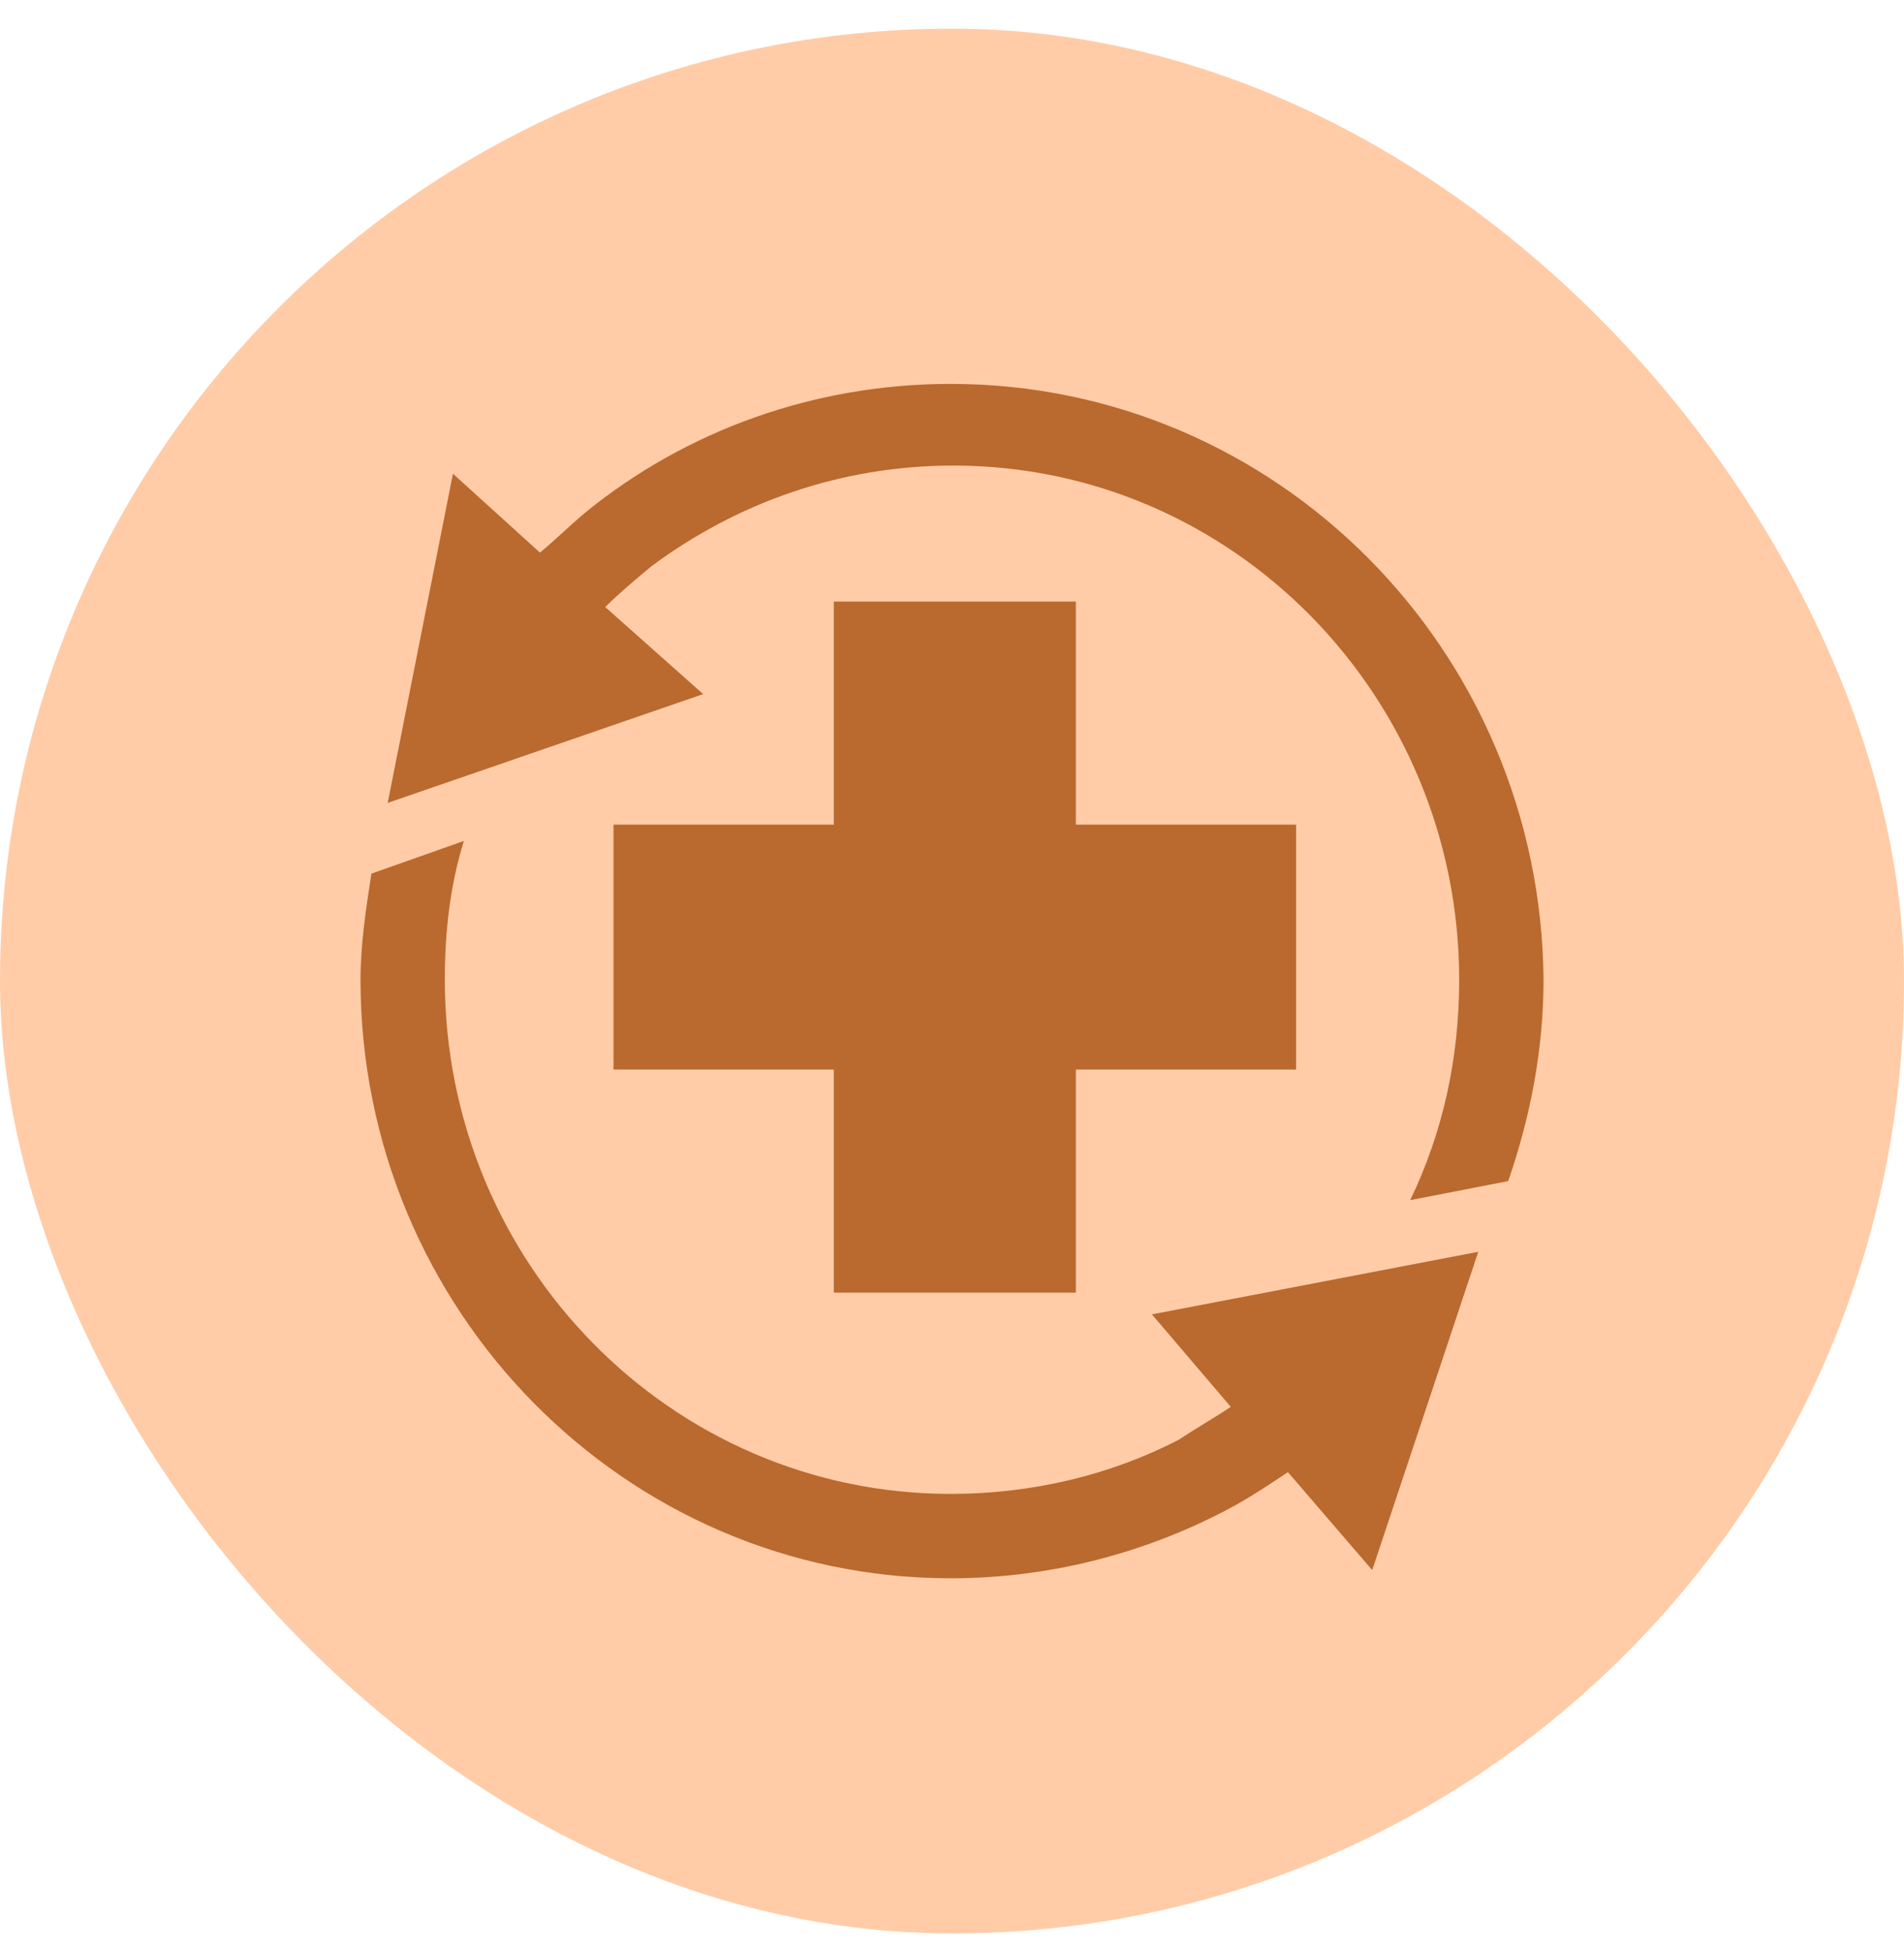 <svg width="40" height="41" viewBox="0 0 40 41" fill="none" xmlns="http://www.w3.org/2000/svg">
<rect y="0.602" width="40" height="40" rx="20" fill="#FFCCA7"/>
<path fill-rule="evenodd" clip-rule="evenodd" d="M17.517 12.633V17.318H12.889V22.46H17.517V27.145H22.602V22.46H27.229V17.318H22.602V12.633H17.517Z" fill="#BA692F"/>
<path fill-rule="evenodd" clip-rule="evenodd" d="M19.971 8.062C17.115 8.062 14.429 9.034 12.315 10.748C11.973 11.034 11.687 11.319 11.344 11.605L9.516 9.948L8.145 16.861L11.458 15.719L14.772 14.576L12.715 12.748C13.001 12.462 13.344 12.176 13.687 11.89C15.458 10.576 17.629 9.777 20.029 9.777C25.913 9.777 30.655 14.633 30.655 20.575C30.655 22.232 30.313 23.774 29.627 25.203L31.684 24.803C32.141 23.489 32.427 22.061 32.427 20.575C32.37 13.662 26.828 8.062 19.971 8.062Z" fill="#BA692F"/>
<path fill-rule="evenodd" clip-rule="evenodd" d="M24.2 27.602L25.857 29.544C25.515 29.773 25.114 30.001 24.772 30.23C23.343 30.973 21.686 31.372 19.972 31.372C14.088 31.372 9.345 26.516 9.345 20.574C9.345 19.546 9.46 18.574 9.745 17.66L7.803 18.346C7.688 19.088 7.574 19.831 7.574 20.574C7.574 27.487 13.116 33.144 19.972 33.144C22.143 33.144 24.2 32.572 25.971 31.601C26.372 31.372 26.714 31.144 27.057 30.915L28.828 32.972L31.056 26.288L24.2 27.602Z" fill="#BA692F"/>
</svg>
